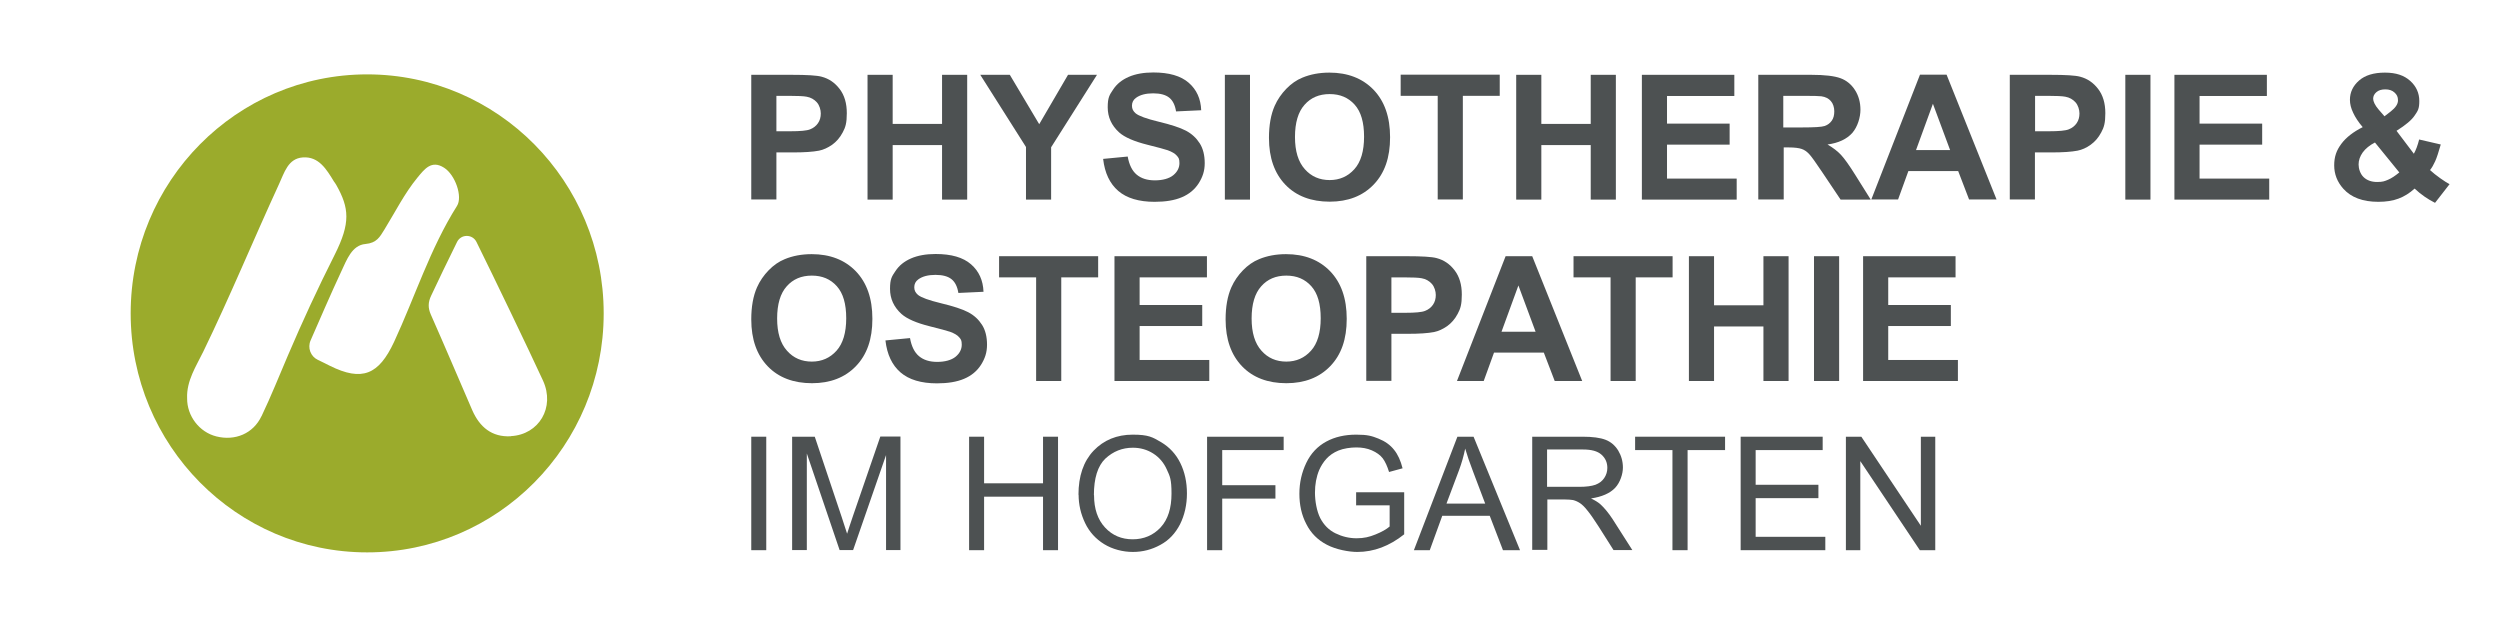 <?xml version="1.0" encoding="UTF-8"?>
<svg xmlns="http://www.w3.org/2000/svg" version="1.1" viewBox="0 0 1700.8 425.2">
  <defs>
    <style>
      .cls-1 {
        fill: #9bab2c;
      }

      .cls-2 {
        fill: #4d5152;
      }
    </style>
  </defs>
  <!-- Generator: Adobe Illustrator 28.6.0, SVG Export Plug-In . SVG Version: 1.2.0 Build 709)  -->
  <g>
    <g id="Ebene_1">
      <path class="cls-1" d="M249.8,50.6c-88.9,0-160.9,72.8-160.9,162.6s72,162.6,160.9,162.6,160.9-72.8,160.9-162.6S338.6,50.6,249.8,50.6ZM177.9,283.1c-5.6,11.9-18,17-30.7,13.8-11.6-2.9-20-13.9-19.9-25.9-.5-12,6.2-21.9,11-31.8,18.2-37.5,34.1-76.1,51.5-113.9,3.6-7.7,6.1-17.5,16.2-18.2,10.9-.8,16.2,8.2,21.2,16.4.5.8,1.1,1.4,1.5,2.2,9,15.9,9.8,26-.9,47.4-11.7,23.2-22,45.5-32,68.9-5.9,13.8-11.4,27.6-17.9,41.2ZM224.3,248.8c-2.3-1.1-4-2.1-8.1-4-4.9-2.3-7.1-8.2-4.9-13.2,5.3-12.1,14.1-32.5,21-47.2,3.6-7.6,7.1-17.6,16.3-18.4,7.7-.7,9.8-4.8,12.9-9.8,7.4-12,13.7-24.7,22.6-35.5,4.6-5.5,9.4-12.1,18-6.6,7.6,4.8,12.8,19.7,8.8,26-18.3,29-28.5,61.7-42.8,92.5-10.4,22.3-21.7,27.2-43.8,16.2ZM347.5,296.8c-12.9.7-21.2-6.3-26.2-17.7-9.4-21.7-18.6-43.4-28.2-65.1-2-4.5-1.9-8.4.2-12.8,4.2-9.1,11.9-24.9,17.6-36.5,2.7-5.6,10.6-5.6,13.3,0,12,24.3,35.3,72.7,45.2,94.2,8.4,18.3-2.8,36.8-21.8,37.8Z"/>
      <g>
        <g>
          <path class="cls-2" d="M511.1,135.7V50.9h27.5c10.4,0,17.2.4,20.4,1.3,4.9,1.3,8.9,4,12.2,8.3,3.3,4.3,4.9,9.8,4.9,16.5s-.9,9.6-2.8,13.1c-1.9,3.6-4.3,6.3-7.2,8.4-2.9,2-5.9,3.4-8.9,4-4.1.8-10,1.2-17.8,1.2h-11.2v32h-17.1ZM528.2,65.2v24.1h9.4c6.8,0,11.3-.4,13.5-1.3,2.3-.9,4.1-2.3,5.4-4.2,1.3-1.9,1.9-4.1,1.9-6.6s-.9-5.6-2.7-7.6-4.1-3.3-6.9-3.8c-2-.4-6.2-.6-12.3-.6h-8.3Z"/>
          <path class="cls-2" d="M590.2,135.7V50.9h17.1v33.4h33.6v-33.4h17.1v84.9h-17.1v-37.1h-33.6v37.1h-17.1Z"/>
          <path class="cls-2" d="M698,135.7v-35.7l-31.1-49.1h20.1l20,33.6,19.6-33.6h19.7l-31.2,49.3v35.6h-17.1Z"/>
          <path class="cls-2" d="M750.5,108.1l16.7-1.6c1,5.6,3,9.7,6.1,12.3,3.1,2.6,7.2,3.9,12.4,3.9s9.7-1.2,12.5-3.5c2.8-2.3,4.2-5.1,4.2-8.2s-.6-3.7-1.8-5.1c-1.2-1.4-3.2-2.6-6.2-3.7-2-.7-6.6-1.9-13.7-3.7-9.2-2.3-15.6-5.1-19.3-8.4-5.2-4.7-7.8-10.4-7.8-17.1s1.2-8.4,3.7-12.1c2.5-3.8,6-6.6,10.6-8.6,4.6-2,10.2-3,16.7-3,10.7,0,18.7,2.3,24.1,7,5.4,4.7,8.2,10.9,8.5,18.7l-17.1.8c-.7-4.4-2.3-7.5-4.7-9.4-2.4-1.9-6-2.9-10.9-2.9s-8.9,1-11.7,3.1c-1.8,1.3-2.7,3.1-2.7,5.3s.8,3.7,2.5,5.2c2.2,1.8,7.4,3.7,15.7,5.7,8.3,2,14.5,4,18.5,6.1,4,2.1,7.1,5,9.4,8.6,2.3,3.6,3.4,8.2,3.4,13.5s-1.4,9.4-4.1,13.7c-2.7,4.2-6.5,7.4-11.5,9.5-4.9,2.1-11.1,3.1-18.5,3.1-10.7,0-19-2.5-24.7-7.4-5.8-5-9.2-12.2-10.3-21.7Z"/>
          <path class="cls-2" d="M833.3,135.7V50.9h17.1v84.9h-17.1Z"/>
          <path class="cls-2" d="M863.3,93.8c0-8.6,1.3-15.9,3.9-21.8,1.9-4.3,4.6-8.2,7.9-11.6,3.3-3.4,7-6,11-7.6,5.3-2.2,11.4-3.4,18.3-3.4,12.5,0,22.5,3.9,30,11.6,7.5,7.8,11.3,18.5,11.3,32.4s-3.7,24.4-11.2,32.2c-7.4,7.7-17.4,11.6-29.9,11.6s-22.7-3.8-30.1-11.5c-7.4-7.7-11.2-18.3-11.2-31.8ZM881,93.2c0,9.6,2.2,16.9,6.7,21.9,4.4,5,10.1,7.4,16.9,7.4s12.4-2.5,16.8-7.4c4.4-4.9,6.6-12.3,6.6-22.1s-2.1-17-6.4-21.8c-4.3-4.8-9.9-7.2-17-7.2s-12.8,2.4-17.1,7.3c-4.3,4.8-6.5,12.1-6.5,21.9Z"/>
          <path class="cls-2" d="M978.1,135.7v-70.5h-25.2v-14.4h67.4v14.4h-25.1v70.5h-17.1Z"/>
          <path class="cls-2" d="M1031.5,135.7V50.9h17.1v33.4h33.6v-33.4h17.1v84.9h-17.1v-37.1h-33.6v37.1h-17.1Z"/>
          <path class="cls-2" d="M1117,135.7V50.9h62.9v14.4h-45.8v18.8h42.6v14.3h-42.6v23.1h47.4v14.3h-64.5Z"/>
          <path class="cls-2" d="M1196.2,135.7V50.9h36.1c9.1,0,15.7.8,19.8,2.3,4.1,1.5,7.4,4.2,9.9,8.1,2.5,3.9,3.7,8.4,3.7,13.4s-1.9,11.6-5.6,15.8c-3.7,4.1-9.3,6.8-16.8,7.8,3.7,2.2,6.8,4.5,9.2,7.1,2.4,2.6,5.7,7.2,9.8,13.8l10.4,16.6h-20.5l-12.4-18.5c-4.4-6.6-7.4-10.8-9-12.5-1.6-1.7-3.3-2.9-5.2-3.5-1.8-.6-4.7-1-8.6-1h-3.5v35.4h-17.1ZM1213.3,86.7h12.7c8.2,0,13.4-.3,15.4-1,2-.7,3.6-1.9,4.8-3.6,1.2-1.7,1.7-3.8,1.7-6.4s-.8-5.2-2.3-6.9c-1.5-1.8-3.7-2.9-6.5-3.3-1.4-.2-5.6-.3-12.5-.3h-13.4v21.5Z"/>
          <path class="cls-2" d="M1358.2,135.7h-18.6l-7.4-19.3h-33.9l-7,19.3h-18.2l33.1-84.9h18.1l34,84.9ZM1326.7,102.1l-11.7-31.5-11.5,31.5h23.2Z"/>
          <path class="cls-2" d="M1367.3,135.7V50.9h27.5c10.4,0,17.2.4,20.4,1.3,4.9,1.3,8.9,4,12.2,8.3,3.3,4.3,4.9,9.8,4.9,16.5s-.9,9.6-2.8,13.1c-1.9,3.6-4.3,6.3-7.2,8.4s-5.9,3.4-8.9,4c-4.1.8-10,1.2-17.8,1.2h-11.2v32h-17.1ZM1384.5,65.2v24.1h9.4c6.8,0,11.3-.4,13.5-1.3,2.3-.9,4.1-2.3,5.4-4.2,1.3-1.9,1.9-4.1,1.9-6.6s-.9-5.6-2.7-7.6c-1.8-2-4.1-3.3-6.9-3.8-2-.4-6.2-.6-12.3-.6h-8.3Z"/>
          <path class="cls-2" d="M1445.9,135.7V50.9h17.1v84.9h-17.1Z"/>
          <path class="cls-2" d="M1479.3,135.7V50.9h62.9v14.4h-45.8v18.8h42.6v14.3h-42.6v23.1h47.4v14.3h-64.5Z"/>
          <path class="cls-2" d="M1666.4,125.4l-9.8,12.6c-4.8-2.4-9.5-5.6-13.9-9.7-3.4,3.1-7.1,5.4-10.9,6.8-3.9,1.5-8.5,2.2-13.8,2.2-10.6,0-18.5-3-23.8-8.9-4.1-4.6-6.2-9.9-6.2-15.9s1.6-10.3,4.9-14.7c3.2-4.3,8.1-8.1,14.5-11.3-2.9-3.4-5.1-6.7-6.5-9.8-1.5-3.1-2.2-6-2.2-8.8,0-5.1,2.1-9.5,6.2-13.1,4.1-3.6,10-5.4,17.6-5.4s13.1,1.9,17.2,5.6c4.1,3.7,6.2,8.3,6.2,13.7s-1,6.7-3.1,9.8c-2,3.1-6.2,6.6-12.4,10.5l11.8,15.6c1.4-2.5,2.6-5.7,3.6-9.7l14.7,3.4c-1.5,5.2-2.7,9-3.8,11.4-1.1,2.4-2.2,4.4-3.5,6,1.8,1.7,4.2,3.6,7,5.6,2.9,2,5,3.4,6.3,4ZM1615.8,96.9c-3.7,1.9-6.5,4.2-8.4,6.8-1.9,2.7-2.8,5.4-2.8,8.2s1.1,6.4,3.4,8.6c2.3,2.2,5.4,3.3,9.2,3.3s5-.5,7.4-1.5c2.4-1,4.9-2.7,7.7-5l-16.6-20.4ZM1622.1,79.2l4.4-3.4c3.2-2.5,4.9-5,4.9-7.5s-.8-3.9-2.3-5.3c-1.6-1.5-3.7-2.2-6.3-2.2s-4.6.6-6.1,1.9c-1.5,1.3-2.2,2.8-2.2,4.5s1.2,4.4,3.7,7.3l4,4.6Z"/>
        </g>
        <g>
          <path class="cls-2" d="M511.1,217.3c0-8.6,1.3-15.9,3.9-21.8,1.9-4.3,4.6-8.2,7.9-11.6,3.3-3.4,7-6,11-7.6,5.3-2.2,11.4-3.4,18.3-3.4,12.5,0,22.5,3.9,30,11.6,7.5,7.8,11.3,18.5,11.3,32.4s-3.7,24.4-11.2,32.2c-7.4,7.7-17.4,11.6-29.9,11.6s-22.7-3.8-30.1-11.5c-7.4-7.7-11.2-18.3-11.2-31.8ZM528.7,216.7c0,9.6,2.2,16.9,6.7,21.9,4.4,5,10.1,7.4,16.9,7.4s12.4-2.5,16.8-7.4c4.4-4.9,6.6-12.3,6.6-22.1s-2.1-17-6.4-21.8c-4.3-4.8-9.9-7.2-17-7.2s-12.8,2.4-17.1,7.3c-4.3,4.8-6.5,12.1-6.5,21.9Z"/>
          <path class="cls-2" d="M602.4,231.6l16.7-1.6c1,5.6,3,9.7,6.1,12.3,3.1,2.6,7.2,3.9,12.4,3.9s9.7-1.2,12.5-3.5c2.8-2.3,4.2-5.1,4.2-8.2s-.6-3.7-1.8-5.1c-1.2-1.4-3.2-2.6-6.2-3.7-2-.7-6.6-1.9-13.7-3.7-9.2-2.3-15.6-5.1-19.3-8.4-5.2-4.7-7.8-10.4-7.8-17.1s1.2-8.4,3.7-12.1c2.5-3.8,6-6.6,10.6-8.6,4.6-2,10.2-3,16.7-3,10.7,0,18.7,2.3,24.1,7,5.4,4.7,8.2,10.9,8.5,18.7l-17.1.8c-.7-4.4-2.3-7.5-4.7-9.4-2.4-1.9-6-2.9-10.9-2.9s-8.9,1-11.7,3.1c-1.8,1.3-2.7,3.1-2.7,5.3s.8,3.7,2.5,5.2c2.2,1.8,7.4,3.7,15.7,5.7,8.3,2,14.5,4,18.5,6.1,4,2.1,7.1,5,9.4,8.6,2.3,3.6,3.4,8.2,3.4,13.5s-1.4,9.4-4.1,13.7c-2.7,4.2-6.5,7.4-11.5,9.5-4.9,2.1-11.1,3.1-18.5,3.1-10.7,0-19-2.5-24.7-7.4-5.8-5-9.2-12.2-10.3-21.7Z"/>
          <path class="cls-2" d="M704.9,259.2v-70.5h-25.2v-14.4h67.4v14.4h-25.1v70.5h-17.1Z"/>
          <path class="cls-2" d="M758.2,259.2v-84.9h62.9v14.4h-45.8v18.8h42.6v14.3h-42.6v23.1h47.4v14.3h-64.5Z"/>
          <path class="cls-2" d="M833.8,217.3c0-8.6,1.3-15.9,3.9-21.8,1.9-4.3,4.6-8.2,7.9-11.6,3.3-3.4,7-6,11-7.6,5.3-2.2,11.4-3.4,18.3-3.4,12.5,0,22.5,3.9,30,11.6,7.5,7.8,11.3,18.5,11.3,32.4s-3.7,24.4-11.2,32.2c-7.4,7.7-17.4,11.6-29.9,11.6s-22.7-3.8-30.1-11.5c-7.4-7.7-11.2-18.3-11.2-31.8ZM851.5,216.7c0,9.6,2.2,16.9,6.7,21.9,4.4,5,10.1,7.4,16.9,7.4s12.4-2.5,16.8-7.4c4.4-4.9,6.6-12.3,6.6-22.1s-2.1-17-6.4-21.8c-4.3-4.8-9.9-7.2-17-7.2s-12.8,2.4-17.1,7.3c-4.3,4.8-6.5,12.1-6.5,21.9Z"/>
          <path class="cls-2" d="M929.5,259.2v-84.9h27.5c10.4,0,17.2.4,20.4,1.3,4.9,1.3,8.9,4,12.2,8.3,3.3,4.3,4.9,9.8,4.9,16.5s-.9,9.6-2.8,13.1c-1.9,3.6-4.3,6.3-7.2,8.4-2.9,2-5.9,3.4-8.9,4-4.1.8-10,1.2-17.8,1.2h-11.2v32h-17.1ZM946.6,188.7v24.1h9.4c6.8,0,11.3-.4,13.5-1.3,2.3-.9,4.1-2.3,5.4-4.2,1.3-1.9,1.9-4.1,1.9-6.6s-.9-5.6-2.7-7.6c-1.8-2-4.1-3.3-6.9-3.8-2-.4-6.2-.6-12.3-.6h-8.3Z"/>
          <path class="cls-2" d="M1076.3,259.2h-18.6l-7.4-19.3h-33.9l-7,19.3h-18.2l33.1-84.9h18.1l34,84.9ZM1044.7,225.7l-11.7-31.5-11.5,31.5h23.2Z"/>
          <path class="cls-2" d="M1095.7,259.2v-70.5h-25.2v-14.4h67.4v14.4h-25.1v70.5h-17.1Z"/>
          <path class="cls-2" d="M1149,259.2v-84.9h17.1v33.4h33.6v-33.4h17.1v84.9h-17.1v-37.1h-33.6v37.1h-17.1Z"/>
          <path class="cls-2" d="M1234.1,259.2v-84.9h17.1v84.9h-17.1Z"/>
          <path class="cls-2" d="M1267.5,259.2v-84.9h62.9v14.4h-45.8v18.8h42.6v14.3h-42.6v23.1h47.4v14.3h-64.5Z"/>
        </g>
        <g>
          <path class="cls-2" d="M511.1,374.3v-77.2h10.2v77.2h-10.2Z"/>
          <path class="cls-2" d="M538.9,374.3v-77.2h15.4l18.3,54.6c1.7,5.1,2.9,8.9,3.7,11.4.9-2.8,2.2-6.9,4.1-12.4l18.5-53.7h13.7v77.2h-9.8v-64.6l-22.4,64.6h-9.2l-22.3-65.7v65.7h-9.8Z"/>
          <path class="cls-2" d="M659.3,374.3v-77.2h10.2v31.7h40.1v-31.7h10.2v77.2h-10.2v-36.4h-40.1v36.4h-10.2Z"/>
          <path class="cls-2" d="M733.7,336.7c0-12.8,3.4-22.8,10.3-30.1,6.9-7.2,15.8-10.9,26.6-10.9s13.5,1.7,19.3,5.1c5.7,3.4,10.1,8.1,13.1,14.2,3,6.1,4.5,13,4.5,20.7s-1.6,14.8-4.7,21c-3.2,6.2-7.6,10.9-13.4,14-5.8,3.2-12,4.8-18.7,4.8s-13.8-1.8-19.5-5.3c-5.7-3.5-10.1-8.3-13-14.4-2.9-6.1-4.4-12.5-4.4-19.3ZM744.3,336.9c0,9.3,2.5,16.6,7.5,22,5,5.4,11.3,8,18.8,8s14-2.7,19-8.1c5-5.4,7.4-13.1,7.4-23s-1.1-11.8-3.2-16.4c-2.1-4.7-5.2-8.3-9.3-10.9-4.1-2.6-8.7-3.9-13.8-3.9-7.2,0-13.4,2.5-18.7,7.4-5.2,5-7.8,13.3-7.8,24.9Z"/>
          <path class="cls-2" d="M821.2,374.3v-77.2h52.1v9.1h-41.8v23.9h36.2v9.1h-36.2v35.1h-10.2Z"/>
          <path class="cls-2" d="M922.6,344v-9.1h32.7c0,0,0,28.6,0,28.6-5,4-10.2,7-15.5,9-5.3,2-10.8,3-16.4,3s-14.5-1.6-20.7-4.9c-6.2-3.2-10.9-7.9-14-14.1-3.2-6.1-4.7-13-4.7-20.6s1.6-14.5,4.7-21c3.1-6.5,7.7-11.3,13.6-14.5,5.9-3.2,12.7-4.7,20.4-4.7s10.6.9,15.1,2.7c4.5,1.8,8,4.3,10.6,7.6,2.6,3.2,4.5,7.4,5.8,12.6l-9.2,2.5c-1.2-3.9-2.6-7-4.3-9.3-1.7-2.2-4.2-4-7.4-5.4-3.2-1.4-6.7-2-10.6-2s-8.7.7-12.1,2.1c-3.4,1.4-6.1,3.3-8.2,5.6-2.1,2.3-3.7,4.9-4.9,7.6-2,4.8-2.9,9.9-2.9,15.5s1.2,12.6,3.6,17.3c2.4,4.6,5.8,8.1,10.3,10.3,4.5,2.2,9.3,3.4,14.4,3.4s8.7-.9,12.9-2.6c4.2-1.7,7.4-3.5,9.6-5.4v-14.4h-22.7Z"/>
          <path class="cls-2" d="M961.9,374.3l29.6-77.2h11l31.6,77.2h-11.6l-9-23.4h-32.3l-8.5,23.4h-10.8ZM984.2,342.6h26.2l-8.1-21.4c-2.5-6.5-4.3-11.8-5.5-16-1,4.9-2.4,9.9-4.2,14.7l-8.5,22.6Z"/>
          <path class="cls-2" d="M1042.4,374.3v-77.2h34.2c6.9,0,12.1.7,15.7,2.1,3.6,1.4,6.4,3.8,8.6,7.3,2.1,3.5,3.2,7.4,3.2,11.6s-1.8,10.1-5.3,13.8-9,6.1-16.4,7.2c2.7,1.3,4.8,2.6,6.2,3.8,3,2.7,5.8,6.2,8.5,10.3l13.4,21h-12.8l-10.2-16.1c-3-4.6-5.4-8.2-7.4-10.6-1.9-2.5-3.7-4.2-5.2-5.2-1.5-1-3.1-1.7-4.7-2.1-1.2-.2-3.1-.4-5.7-.4h-11.8v34.3h-10.2ZM1052.6,331.2h21.9c4.7,0,8.3-.5,10.9-1.4,2.6-1,4.6-2.5,6-4.6,1.4-2.1,2.1-4.4,2.1-6.9,0-3.6-1.3-6.6-4-9-2.7-2.4-6.8-3.5-12.6-3.5h-24.4v25.5Z"/>
          <path class="cls-2" d="M1137.8,374.3v-68.1h-25.4v-9.1h61.2v9.1h-25.5v68.1h-10.2Z"/>
          <path class="cls-2" d="M1184.2,374.3v-77.2h55.8v9.1h-45.6v23.6h42.7v9.1h-42.7v26.3h47.4v9.1h-57.6Z"/>
          <path class="cls-2" d="M1255.8,374.3v-77.2h10.5l40.5,60.6v-60.6h9.8v77.2h-10.5l-40.5-60.6v60.6h-9.8Z"/>
        </g>
      </g>
    </g>
  </g>
</svg>
